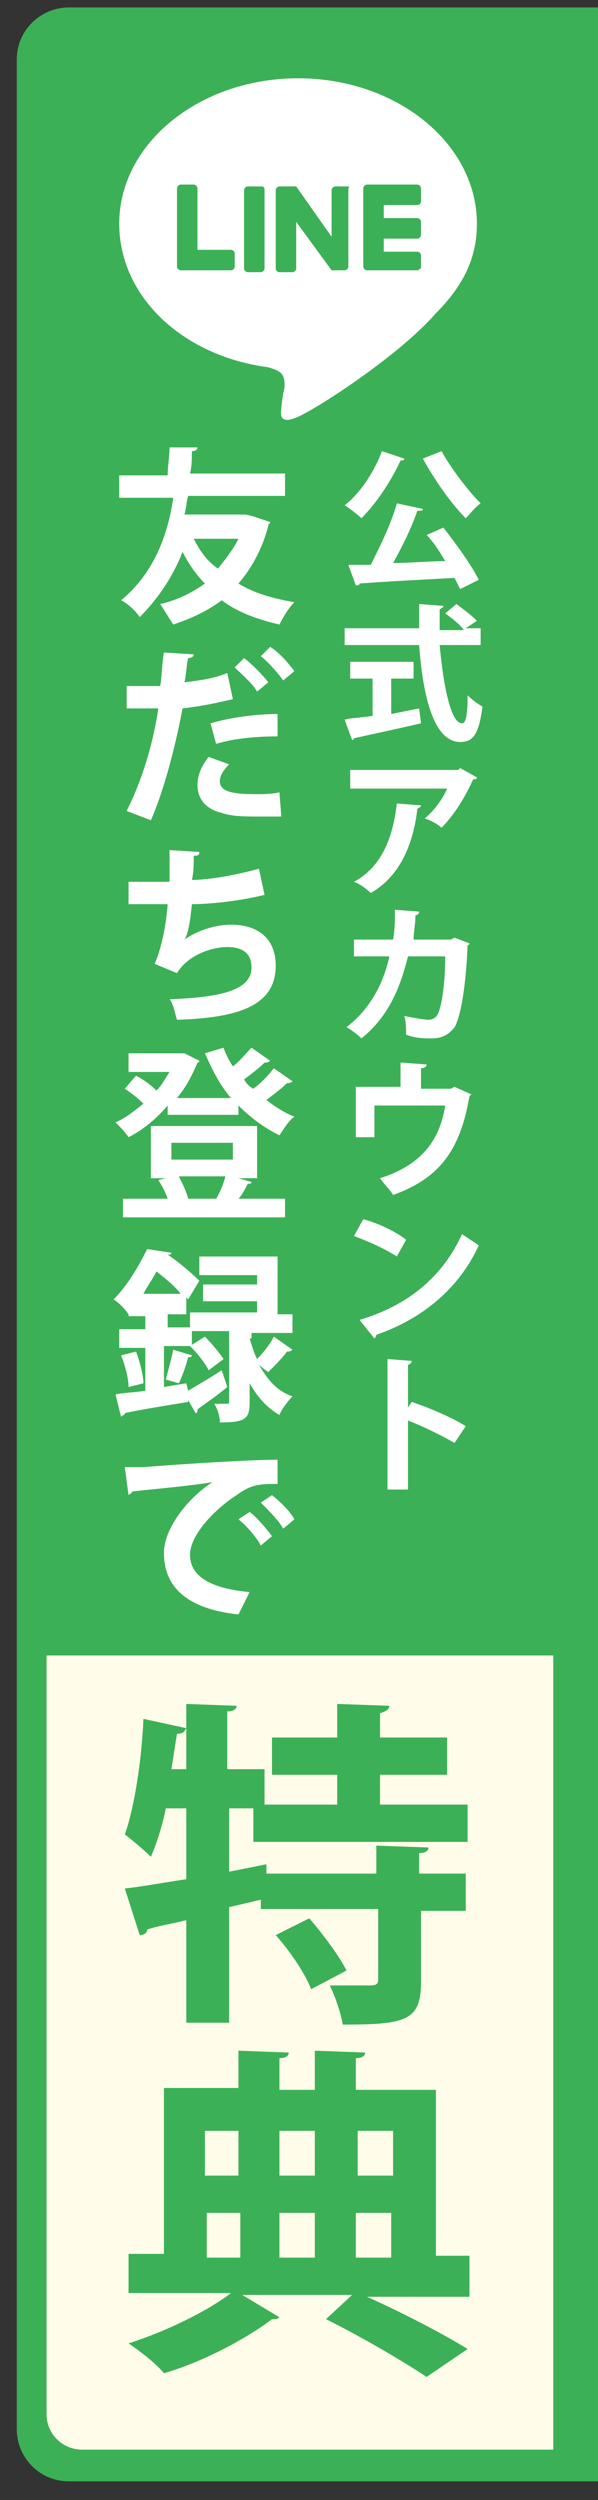 <?xml version="1.0" encoding="utf-8"?>
<!-- Generator: Adobe Illustrator 24.3.0, SVG Export Plug-In . SVG Version: 6.00 Build 0)  -->
<svg version="1.1" id="レイヤー_1" xmlns="http://www.w3.org/2000/svg" xmlns:xlink="http://www.w3.org/1999/xlink" x="0px"
	 y="0px" viewBox="0 0 32.1 134.1" style="enable-background:new 0 0 32.1 134.1;" xml:space="preserve">
<rect x="0" y="0" width="32.1" height="134.1" fill="#333333" stroke="none"/>
<style type="text/css">
	.st0{fill:#3CB056;}
	.st1{fill:#FFFFFF;}
	.st2{fill:#FFFDEA;}
</style>
<g>
	<path class="st0" d="M33.2,133.1H3.7c-1.6,0-2.8-1.3-2.8-2.8V3.2c0-1.6,1.3-2.8,2.8-2.8h29.5V133.1z"/>
	<g>
		<g>
			<path class="st1" d="M21.7,24.6c0,0.1-0.1,0.1-0.2,0.1c-0.5,1.1-1.3,2.3-2.1,3.1c-0.2-0.2-0.6-0.5-0.9-0.7c0.8-0.6,1.6-1.8,2-2.9
				L21.7,24.6z M22.7,27.3c0,0.1-0.1,0.1-0.3,0.1c-0.3,0.9-0.8,1.9-1.3,2.8c0.9,0,1.9-0.1,2.8-0.1c-0.3-0.5-0.6-1-1-1.4l0.9-0.4
				c0.7,0.9,1.5,2,1.9,2.8l-1,0.5c-0.1-0.2-0.2-0.4-0.3-0.6c-1.9,0.1-3.8,0.2-5.1,0.3c0,0.1-0.1,0.1-0.2,0.1l-0.4-1.1l1.2,0
				c0.5-1,1.1-2.2,1.4-3.3L22.7,27.3z M23.7,24.2c0.5,0.9,1.4,2.1,2.1,2.8c-0.3,0.2-0.6,0.6-0.8,0.8c-0.8-0.8-1.7-2.1-2.3-3.2
				L23.7,24.2z"/>
			<path class="st1" d="M25.8,34.6h-2.2c0.2,2.2,0.6,4.2,1.2,4.2c0.2,0,0.3-0.4,0.3-1.5c0.2,0.2,0.6,0.5,0.8,0.6
				c-0.2,1.5-0.5,1.9-1.2,1.9c-1.4,0-2-2.4-2.2-5.2h-4v-0.9h4c0-0.4,0-0.9,0-1.3l1.3,0.1c0,0.1-0.1,0.1-0.2,0.2c0,0.4,0,0.7,0,1.1
				h1.3c-0.2-0.3-0.6-0.6-1-0.9l0.6-0.5c0.4,0.3,0.8,0.6,1.1,0.9L25,33.7h0.8V34.6z M21,36.5v1.8c0.5-0.1,1-0.2,1.5-0.3l0.1,0.8
				c-1.3,0.3-2.7,0.6-3.6,0.8c0,0.1-0.1,0.1-0.1,0.1l-0.4-1.1c0.4-0.1,0.9-0.1,1.5-0.2v-2h-1.2v-0.9h3.4v0.9H21z"/>
			<path class="st1" d="M25.6,41.7c0,0.1-0.1,0.1-0.2,0.1c-0.4,0.9-1,1.9-1.7,2.6c-0.2-0.2-0.6-0.4-0.9-0.5c0.5-0.4,1-1.1,1.2-1.6
				h-5.2v-1h5.8l0.1-0.1L25.6,41.7z M22.6,43.2c0,0.1-0.1,0.1-0.2,0.2c-0.2,1.8-0.9,3.6-2.5,4.5c-0.2-0.2-0.6-0.5-0.9-0.6
				c1.5-0.8,2.1-2.4,2.3-4.2L22.6,43.2z"/>
			<path class="st1" d="M25.2,50.6c0,0,0,0.1-0.1,0.1c-0.1,2.4-0.4,3.9-0.7,4.4c-0.3,0.4-0.7,0.6-1.2,0.6c-0.4,0-0.9,0-1.4-0.2
				c0-0.3,0-0.7-0.1-1c0.5,0.1,1.1,0.2,1.3,0.2c0.2,0,0.4-0.1,0.5-0.3c0.2-0.4,0.4-1.6,0.4-3.1h-2c-0.4,1.6-1,3.2-2.5,4.4
				c-0.2-0.2-0.6-0.5-0.8-0.6c1.3-1,2-2.4,2.3-3.8h-1.9v-0.9h2.1c0.1-0.6,0.1-1,0.1-1.6l1.3,0.1c0,0.1-0.1,0.2-0.2,0.2
				c0,0.5-0.1,0.9-0.1,1.3h2l0.2-0.1L25.2,50.6z"/>
			<path class="st1" d="M21.6,57l1.3,0.1c0,0.1-0.1,0.2-0.3,0.2v1.1h1.6l0.2-0.1l0.9,0.4c0,0-0.1,0.1-0.1,0.1
				c-0.5,2.9-1.6,4.4-4.1,5.3c-0.1-0.2-0.5-0.6-0.7-0.9c2.2-0.7,3.2-2,3.5-3.9h-3.8v1.7h-1v-2.7h2.4V57z"/>
			<path class="st1" d="M19.5,65.4c0.8,0.2,1.8,0.7,2.3,1.1l-0.5,0.9c-0.6-0.4-1.5-0.8-2.3-1.1L19.5,65.4z M19.3,70.8
				c2.7-0.8,4.5-2.4,5.5-4.6c0.3,0.2,0.6,0.4,0.9,0.6c-1,2.2-2.9,3.9-5.5,4.8c0,0.1-0.1,0.2-0.1,0.2L19.3,70.8z"/>
			<path class="st1" d="M24.4,77.4c-0.7-0.4-1.7-0.9-2.5-1.2v3.7h-1.1v-7l1.3,0.1c0,0.1-0.1,0.2-0.2,0.2v2.3l0.2-0.3
				c0.9,0.3,2.1,0.8,2.9,1.3L24.4,77.4z"/>
			<path class="st1" d="M13.6,27.7l0.9,0.3c0,0.1-0.1,0.1-0.1,0.2c-0.3,1.2-0.9,2.3-1.6,3.1c0.8,0.5,1.8,0.8,3,1
				c-0.3,0.3-0.6,0.8-0.8,1.2c-1.3-0.3-2.3-0.7-3.1-1.3c-0.8,0.6-1.7,1-2.6,1.3c-0.2-0.3-0.5-0.8-0.7-1.1c0.9-0.2,1.7-0.6,2.4-1.1
				c-0.5-0.5-0.9-1.1-1.2-1.7c-0.5,1.3-1.3,2.5-2.3,3.5c-0.2-0.3-0.6-0.7-1-0.9c1.7-1.4,2.5-3.4,2.8-5.5H6.4v-1.2h2.6
				c0-0.5,0.1-1,0.1-1.5l1.5,0c0,0.1-0.1,0.2-0.3,0.2c0,0.4,0,0.8-0.1,1.2h5.1v1.2h-5.2c-0.1,0.3-0.1,0.7-0.2,1h3.3L13.6,27.7z
				 M10.4,28.9c0.3,0.6,0.7,1.2,1.3,1.6c0.4-0.5,0.8-1,1.1-1.6H10.4z"/>
			<path class="st1" d="M12.5,37.5c-0.8,0.2-1.8,0.4-2.7,0.5c-0.4,2.1-1,4.4-1.7,6l-1.3-0.5c0.8-1.6,1.4-3.5,1.7-5.5
				c-0.2,0-0.9,0-1.1,0c-0.2,0-0.4,0-0.6,0l0-1.2c0.3,0,0.8,0,1.3,0c0.2,0,0.3,0,0.5,0c0.1-0.6,0.1-1.3,0.2-1.8l1.6,0.1
				c0,0.1-0.1,0.2-0.3,0.2c-0.1,0.4-0.1,0.9-0.2,1.3c0.8-0.1,1.6-0.2,2.3-0.5L12.5,37.5z M15.1,43.8c-0.3,0-0.7,0-1.1,0
				c-0.8,0-1.6,0-2.1-0.2c-0.9-0.2-1.3-0.8-1.3-1.5c0-0.5,0.2-1,0.6-1.5l1.1,0.4c-0.3,0.3-0.5,0.6-0.5,0.9c0,0.5,0.5,0.7,1.9,0.7
				c0.4,0,0.9,0,1.3-0.1L15.1,43.8z M11.3,38.8c1-0.3,2.4-0.5,3.6-0.5v1.2c-1.1,0-2.3,0.1-3.3,0.4L11.3,38.8z M13.1,35.3
				c0.4,0.3,1,0.9,1.3,1.3l-0.6,0.5c-0.2-0.4-0.9-1-1.2-1.3L13.1,35.3z M14.5,34.7c0.5,0.3,1,0.9,1.3,1.3l-0.6,0.5
				c-0.2-0.3-0.8-1-1.2-1.3L14.5,34.7z"/>
			<path class="st1" d="M14.2,48c-1.2,0.3-2.8,0.5-3.9,0.5c-0.1,1-0.2,1.6-0.4,1.9c0.7-0.5,1.7-0.8,2.5-0.8c1.4,0,2.4,0.7,2.4,2.2
				c0,2.1-1.9,2.8-5.3,2.9c-0.1-0.3-0.2-0.9-0.4-1.1c2.8-0.1,4.4-0.5,4.4-1.7c0-0.7-0.4-1.1-1.3-1.1c-0.8,0-2.1,0.4-2.7,1.4
				l-1.2-0.5C8.5,51.3,8.9,50,9,48.5H6.9v-1.2c0.5,0,1.5,0,2.2,0c0-0.5,0-1.1,0-1.7l1.6,0.1c0,0.2-0.1,0.2-0.3,0.2
				c0,0.4,0,0.9-0.1,1.3c1,0,2.5-0.3,3.6-0.6L14.2,48z"/>
			<path class="st1" d="M14.5,56.9C14.4,57,14.3,57,14.2,57c-0.3,0.3-0.7,0.6-1.1,0.9c0.1,0.2,0.3,0.4,0.5,0.5
				c0.4-0.3,0.8-0.7,1.1-1.1l1,0.7c-0.1,0.1-0.2,0.1-0.3,0.1c-0.3,0.3-0.7,0.6-1.1,0.9c0.5,0.4,1,0.7,1.5,0.9
				c-0.3,0.2-0.6,0.7-0.8,1c-0.8-0.4-1.5-0.9-2.2-1.6v0.5H9v-0.5C8.4,60,7.7,60.6,6.9,61c-0.2-0.3-0.5-0.6-0.7-0.8
				c0.5-0.2,1-0.6,1.5-1c-0.3-0.3-0.7-0.6-1-0.8l0.6-0.7c0.4,0.2,0.8,0.5,1.1,0.8c0.3-0.3,0.5-0.7,0.7-1H6.9v-1h2.8l0.2,0l0.8,0.4
				c0,0.1-0.1,0.1-0.1,0.1c-0.3,0.7-0.6,1.3-1.1,1.9h2.9c-0.6-0.7-1-1.5-1.4-2.4l1-0.3c0.1,0.3,0.3,0.7,0.5,1c0.4-0.3,0.7-0.7,1-1
				L14.5,56.9z M12.8,63.2l0.7,0.2c0,0.1-0.1,0.1-0.2,0.1c-0.1,0.2-0.3,0.6-0.5,0.8h2.5v1H6.6v-1H9c-0.1-0.3-0.3-0.7-0.5-1l0.4-0.1
				H8.1v-2.8h5.7v2.8H12.8z M9.2,61.3v0.9h3.3v-0.9H9.2z M11.6,64.3c0.2-0.3,0.4-0.8,0.5-1.2H9.6c0.2,0.4,0.4,0.8,0.5,1.2H11.6z"/>
			<path class="st1" d="M10.1,74.6c0.5-0.3,1.2-0.7,1.8-1.1l0.3,0.9c-0.6,0.5-1.2,0.9-1.6,1.2c0,0.1,0,0.2-0.1,0.2l-0.4-0.7l0,0.1
				c-1.2,0.2-2.5,0.4-3.4,0.6c0,0.1-0.1,0.1-0.2,0.2l-0.3-1.2c0.4-0.1,1-0.1,1.6-0.2v-2.3H6.4v-1h1.4v-0.7H6.9v-0.1l0,0
				c-0.2-0.3-0.5-0.6-0.8-0.8c0.8-0.8,1.4-1.9,1.8-2.7l1.3,0.2c0,0.1-0.1,0.1-0.2,0.1l0,0c0.6,0.4,1.3,1,1.7,1.4l-0.6,1l-0.1-0.1
				v0.9h-1v0.7h1.3v1H8.8v2.2l1.2-0.2L10.1,74.6z M6.9,74.4c0-0.5-0.2-1.2-0.4-1.7l0.8-0.2c0.2,0.5,0.4,1.3,0.4,1.7L6.9,74.4z
				 M9.7,69.4c-0.3-0.4-0.8-0.8-1.3-1.2c-0.2,0.4-0.5,0.8-0.7,1.2H9.7z M10.3,72.7c0,0.1-0.1,0.1-0.2,0.1c-0.1,0.4-0.3,1-0.5,1.4
				L8.9,74c0.1-0.4,0.3-1.1,0.4-1.6L10.3,72.7z M13.4,71.8c0.1,0.3,0.2,0.7,0.4,1.1c0.3-0.3,0.7-0.8,0.9-1.2l1,0.7
				c-0.1,0.1-0.2,0.1-0.3,0.1c-0.2,0.3-0.7,0.8-1,1.1c0,0-0.3-0.2-0.5-0.4c0.4,0.7,0.9,1.4,1.8,1.7c-0.2,0.2-0.6,0.7-0.7,1
				c-0.7-0.4-1.2-1-1.6-1.7v1c0,0.9-0.2,1.1-1.6,1.1c0-0.3-0.1-0.7-0.3-1c0.1,0,0.3,0,0.4,0c0.4,0,0.4,0,0.4-0.1v-3.8h-2.1v-1h3.6
				v-0.6h-2.9v-0.9h2.9v-0.5h-3.1v-1h4.2v3.1h0.8v1h-2.2V71.8z M11,71.7c0.4,0.4,0.8,0.9,1,1.2l-0.8,0.6c-0.2-0.4-0.6-0.9-1-1.3
				L11,71.7z"/>
			<path class="st1" d="M6.7,78.7c0.3,0,0.8,0,1,0c1.1-0.1,5.5-0.4,7.2-0.4l0,1.3c-0.9,0-1.4,0-2.2,0.6c-1.1,0.7-2.5,2.1-2.5,3.2
				s1,1.8,3.2,2l-0.6,1.2c-2.8-0.3-4-1.5-4-3.3c0-1.2,1.1-2.8,2.6-3.8C10.3,79.7,8,79.9,7.1,80c0,0.1-0.1,0.1-0.2,0.2L6.7,78.7z
				 M13.4,81.1c0.4,0.3,0.9,0.9,1.2,1.3L14,82.9c-0.2-0.4-0.8-1.1-1.2-1.4L13.4,81.1z M14.6,80.2c0.5,0.4,1,0.9,1.2,1.3L15.2,82
				c-0.2-0.4-0.8-1-1.2-1.4L14.6,80.2z"/>
		</g>
	</g>
</g>
<g>
	<g>
		<g>
			<g>
				<path class="st1" d="M25.6,12c0-4.3-4.3-7.8-9.6-7.8c-5.3,0-9.6,3.5-9.6,7.8c0,3.9,3.4,7.1,8,7.7c0.3,0.1,0.7,0.2,0.8,0.5
					c0.1,0.2,0.1,0.6,0,0.9c0,0-0.1,0.7-0.1,0.8c0,0.2-0.2,0.9,0.8,0.5c1-0.4,5.5-3.3,7.5-5.6h0C24.9,15.3,25.6,13.8,25.6,12z"/>
			</g>
			<g>
				<path class="st0" d="M22.4,14.5h-2.7h0c-0.1,0-0.2-0.1-0.2-0.2v0v0v-4.2v0v0c0-0.1,0.1-0.2,0.2-0.2h0h2.7c0.1,0,0.2,0.1,0.2,0.2
					v0.7c0,0.1-0.1,0.2-0.2,0.2h-1.8v0.7h1.8c0.1,0,0.2,0.1,0.2,0.2v0.7c0,0.1-0.1,0.2-0.2,0.2h-1.8v0.7h1.8c0.1,0,0.2,0.1,0.2,0.2
					v0.7C22.5,14.4,22.5,14.5,22.4,14.5z"/>
				<path class="st0" d="M12.4,14.5c0.1,0,0.2-0.1,0.2-0.2v-0.7c0-0.1-0.1-0.2-0.2-0.2h-1.8v-3.3c0-0.1-0.1-0.2-0.2-0.2H9.7
					c-0.1,0-0.2,0.1-0.2,0.2v4.2v0v0c0,0.1,0.1,0.2,0.2,0.2h0H12.4z"/>
				<path class="st0" d="M14,10h-0.7c-0.1,0-0.2,0.1-0.2,0.2v4.2c0,0.1,0.1,0.2,0.2,0.2H14c0.1,0,0.2-0.1,0.2-0.2v-4.2
					C14.2,10,14.1,10,14,10z"/>
				<path class="st0" d="M18.6,10H18c-0.1,0-0.2,0.1-0.2,0.2v2.5L15.9,10c0,0,0,0,0,0c0,0,0,0,0,0c0,0,0,0,0,0c0,0,0,0,0,0
					c0,0,0,0,0,0c0,0,0,0,0,0c0,0,0,0,0,0c0,0,0,0,0,0c0,0,0,0,0,0c0,0,0,0,0,0c0,0,0,0,0,0c0,0,0,0,0,0c0,0,0,0,0,0c0,0,0,0,0,0
					c0,0,0,0,0,0c0,0,0,0,0,0c0,0,0,0,0,0c0,0,0,0,0,0c0,0,0,0,0,0H15c-0.1,0-0.2,0.1-0.2,0.2v4.2c0,0.1,0.1,0.2,0.2,0.2h0.7
					c0.1,0,0.2-0.1,0.2-0.2v-2.5l1.9,2.6c0,0,0,0,0,0c0,0,0,0,0,0c0,0,0,0,0,0c0,0,0,0,0,0c0,0,0,0,0,0c0,0,0,0,0,0c0,0,0,0,0,0
					c0,0,0,0,0,0c0,0,0,0,0,0c0,0,0,0,0,0h0.7c0.1,0,0.2-0.1,0.2-0.2v-4.2C18.8,10,18.7,10,18.6,10z"/>
			</g>
		</g>
	</g>
</g>
<path class="st2" d="M29.7,131.4H4.4c-1,0-1.9-0.8-1.9-1.9V88.8h27.2V131.4z"/>
<g>
	<path class="st0" d="M25.2,98.8H13.6V97h-1.3v3.4l2-0.4l0,0.5h5.9V99l2.8,0.1c0,0.2-0.2,0.3-0.5,0.3v1.1H25v2h-2.4v3.8
		c0,2.1-0.8,2.3-4.2,2.3c-0.1-0.6-0.4-1.5-0.7-2.1c0.9,0,1.9,0,2.2,0c0.3,0,0.4-0.1,0.4-0.3v-3.8H14v-0.5l-1.7,0.4v6.2H10V103
		c-0.8,0.2-1.5,0.3-2.1,0.5c0,0.2-0.2,0.3-0.4,0.3l-0.8-2.5c0.9-0.1,2-0.3,3.3-0.5V97H8.9c-0.2,1-0.5,1.9-0.8,2.6
		c-0.3-0.3-1-0.9-1.4-1.2c0.5-1.4,0.9-3.9,1-6.2l2.3,0.5C9.9,92.9,9.8,93,9.5,93c-0.1,0.6-0.2,1.3-0.3,1.9H10v-3.5l2.7,0.1
		c0,0.2-0.2,0.3-0.5,0.3v3.1h2v1.9h3.9v-1.6h-3.5v-2h3.5v-1.8l2.8,0.1c0,0.2-0.2,0.3-0.5,0.4v1.3h3.6v2h-3.6v1.6h4.7V98.8z
		 M16.7,106.7c-0.3-0.8-1.1-2-1.9-2.9l1.8-0.9c0.7,0.8,1.6,2,2,2.8L16.7,106.7z"/>
	<path class="st0" d="M25.2,121.1v2.1h-5.5c2,0.9,4.1,2,5.4,2.8l-2.2,1.5c-1.2-0.8-3.4-2.1-5.4-3.1l1.4-1.3h-5.9l2,1.2
		c-0.1,0.1-0.2,0.1-0.4,0.1c-1.3,1-3.7,2.3-5.8,2.9c-0.4-0.5-1.3-1.2-1.9-1.6c1.9-0.6,4.2-1.7,5.5-2.7H6.9v-2.1h1.9v-8.9h4V110
		l2.7,0.1c0,0.2-0.2,0.3-0.5,0.3v1.7h1.9V110l2.7,0.1c0,0.2-0.2,0.3-0.5,0.3v1.7h4.3v8.9H25.2z M12.8,114.3h-1.8v2.4h1.8V114.3z
		 M11.1,118.7v2.4h1.8v-2.4H11.1z M16.9,114.3H15v2.4h1.9V114.3z M16.9,121.1v-2.4H15v2.4H16.9z M21.1,114.3h-1.9v2.4h1.9V114.3z
		 M19.1,118.7v2.4h1.9v-2.4H19.1z"/>
</g>
</svg>
